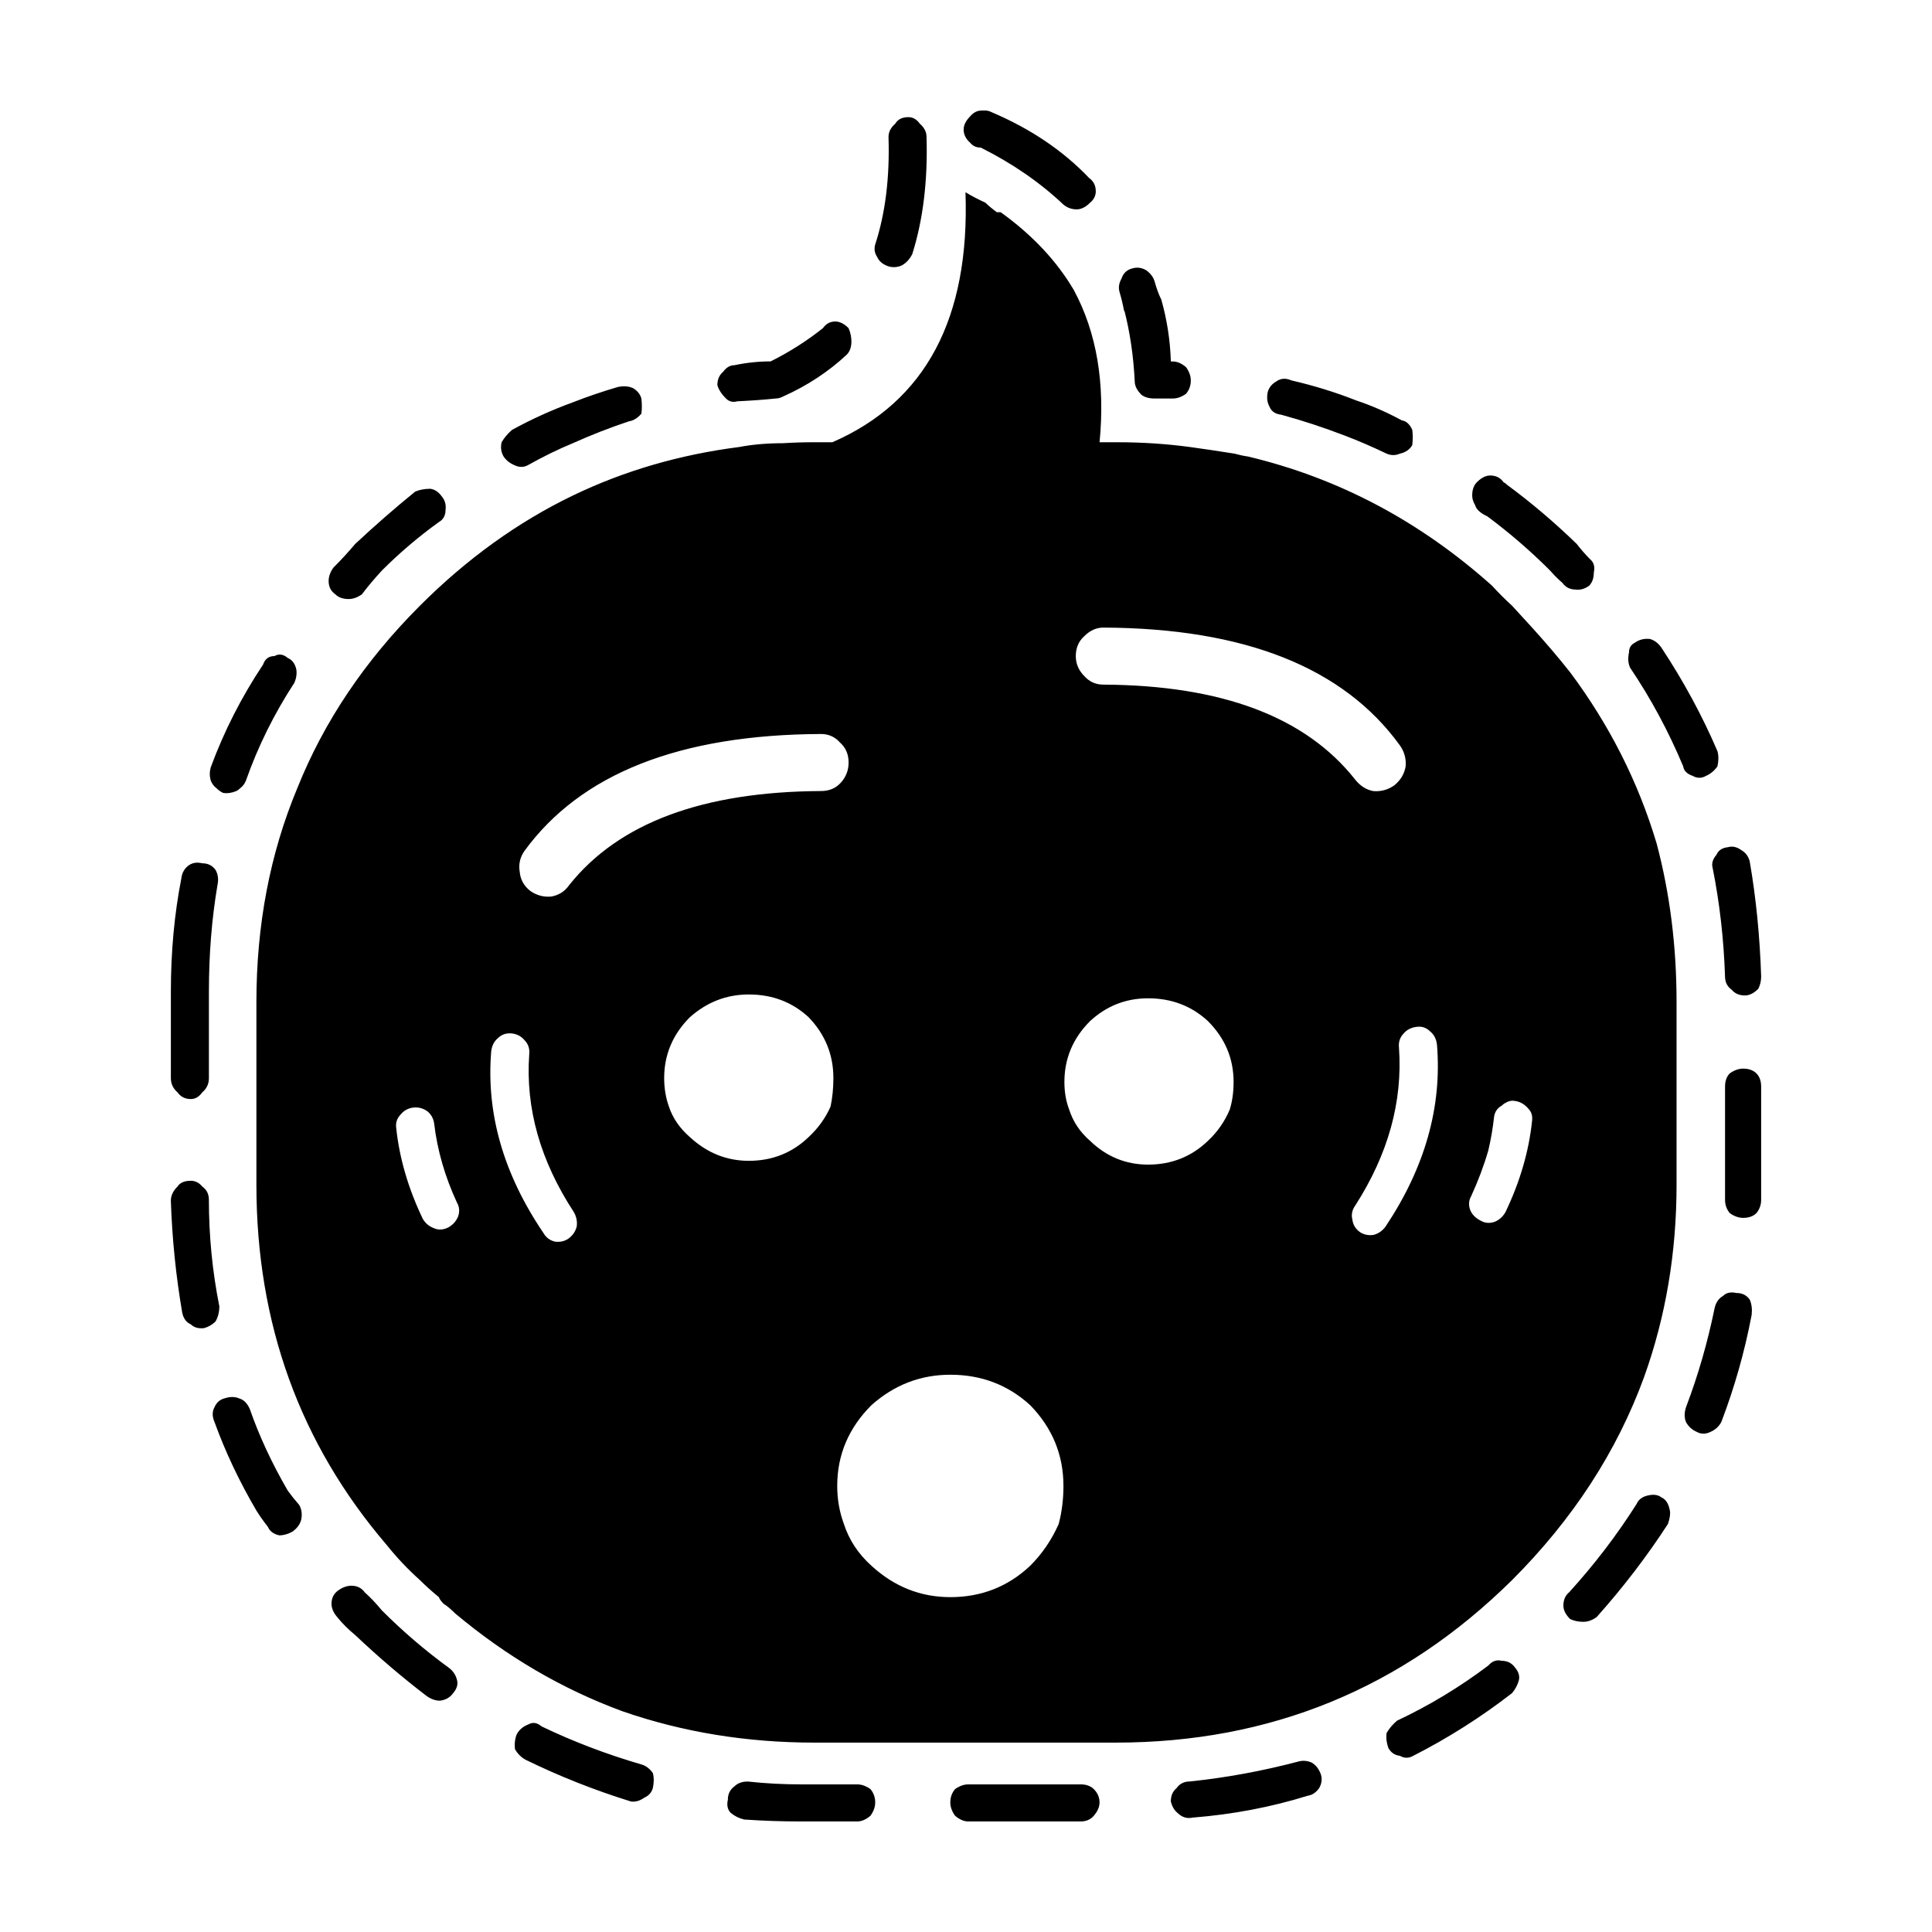 <?xml version="1.0" encoding="UTF-8"?>
<!-- Uploaded to: ICON Repo, www.svgrepo.com, Generator: ICON Repo Mixer Tools -->
<svg fill="#000000" width="800px" height="800px" version="1.1" viewBox="144 144 512 512" xmlns="http://www.w3.org/2000/svg">
 <path d="m444.21 215.1c1.168-0.332 2.352-0.168 3.523 0.504 1.176 0.848 1.934 1.848 2.266 3.031 0.508 1.84 1.094 3.438 1.77 4.781 1.512 5.371 2.352 10.832 2.519 16.375h0.504c1.176 0 2.352 0.504 3.527 1.516 0.84 1.168 1.258 2.352 1.258 3.523 0 1.352-0.418 2.519-1.258 3.523-1.176 0.848-2.352 1.258-3.527 1.258h-4.785c-1.512 0-2.684-0.332-3.527-1.004-1.168-1.168-1.762-2.352-1.762-3.523-0.332-6.723-1.258-13.02-2.769-18.895v0.504c-0.336-1.848-0.754-3.613-1.258-5.297-0.336-1.168-0.168-2.352 0.504-3.523 0.496-1.516 1.504-2.441 3.016-2.773zm-36.023-14.859h1.008c8.398 6.039 14.863 12.93 19.398 20.656 6.047 11.246 8.312 24.688 6.805 40.305h4.781c6.555 0 12.934 0.422 19.148 1.258 3.688 0.504 7.644 1.094 11.84 1.762 1.176 0.332 2.352 0.59 3.527 0.754 24.016 5.707 45.594 17.129 64.738 34.266 1.676 1.84 3.445 3.613 5.289 5.285 1.684 1.848 3.445 3.777 5.297 5.793 3.523 3.871 6.883 7.812 10.078 11.84 10.41 13.945 18.051 29.059 22.922 45.344 3.527 13.266 5.289 27.297 5.289 42.066v48.375c0 17.965-2.852 34.926-8.566 50.883-7.219 19.82-18.895 37.785-35.016 53.902-29.055 28.723-64.07 43.082-105.04 43.082h-79.855c-17.973 0-34.934-2.777-50.891-8.312-15.957-5.875-30.73-14.523-44.336-25.945-1.176-1.168-2.188-2.016-3.023-2.519-0.676-0.672-1.094-1.258-1.258-1.762-1.848-1.516-3.527-3.023-5.039-4.535-3.195-2.852-6.133-5.965-8.816-9.32-23.008-26.875-34.516-58.695-34.516-95.469v-48.375c0-20.484 3.613-39.379 10.832-56.68 7.047-17.633 17.887-33.75 32.496-48.367 12.43-12.43 25.941-22.168 40.559-29.215 13.602-6.555 28.293-10.832 44.082-12.852 3.527-0.672 7.391-1.004 11.586-1.004 2.684-0.168 5.457-0.258 8.312-0.258h4.781c24.688-10.746 36.441-32.84 35.266-66.25 1.684 1.012 3.445 1.93 5.297 2.777 0.844 0.832 1.855 1.672 3.027 2.516zm-3.019-26.953c0.504 0 1.094 0.168 1.762 0.504 10.242 4.367 18.809 10.156 25.695 17.375 1.176 0.848 1.77 2.016 1.77 3.531 0 1.168-0.508 2.176-1.512 3.023-1.176 1.168-2.352 1.762-3.527 1.762-1.344 0-2.519-0.422-3.527-1.258-6.211-5.875-13.523-10.914-21.914-15.113-1.176 0-2.102-0.422-2.777-1.258-1.168-1.004-1.762-2.188-1.762-3.523 0-1.18 0.59-2.352 1.762-3.531 0.84-1.004 1.848-1.508 3.027-1.508 0.332-0.004 0.664-0.004 1.004-0.004zm110.33 82.117c1.176 0.168 2.102 1.012 2.769 2.519 0.168 1.18 0.168 2.519 0 4.035-0.672 1.168-1.762 1.93-3.269 2.262-1.176 0.504-2.352 0.504-3.527 0-3.863-1.848-7.559-3.445-11.082-4.781-5.707-2.188-11.336-4.035-16.879-5.543-1.512-0.168-2.519-0.848-3.027-2.016-0.672-1.18-0.836-2.519-0.504-4.035 0.332-1.168 1.094-2.098 2.266-2.766 1.176-0.848 2.519-0.926 4.031-0.258 5.879 1.352 11.586 3.109 17.129 5.297 4.035 1.34 8.062 3.098 12.094 5.285zm26.953 16.371c0.332 0.168 0.672 0.422 1.004 0.754 6.387 4.707 12.508 9.91 18.391 15.617 1.176 1.516 2.352 2.852 3.527 4.035 1.008 0.836 1.344 2.016 1.008 3.523 0 1.516-0.422 2.684-1.258 3.531-1.176 0.836-2.352 1.168-3.527 1.004-1.512 0-2.684-0.59-3.527-1.762-1.176-1.012-2.266-2.106-3.273-3.273-5.203-5.203-10.746-9.984-16.625-14.359-1.844-0.848-2.938-1.848-3.269-3.023-0.508-0.848-0.754-1.684-0.754-2.519 0-1.516 0.418-2.684 1.258-3.531 1.176-1.168 2.352-1.762 3.527-1.762 1.504 0.004 2.68 0.594 3.519 1.766zm-106.05 53.656c31.402 0.168 53.656 8.559 66.754 25.191 1.352 1.684 2.941 2.684 4.785 3.023 2.016 0.168 3.863-0.332 5.547-1.508 1.676-1.352 2.684-3.031 3.023-5.039 0.168-2.016-0.332-3.871-1.512-5.551-14.949-20.656-41.145-31.066-78.598-31.23-1.844 0-3.523 0.754-5.039 2.262-1.512 1.352-2.262 3.109-2.262 5.297 0 2.016 0.75 3.777 2.262 5.297 1.348 1.504 3.023 2.258 5.039 2.258zm171.3 162.98c0.508 1.18 0.676 2.519 0.508 4.035-1.848 9.742-4.535 19.227-8.066 28.465-0.672 1.168-1.594 2.004-2.769 2.519-1.344 0.672-2.606 0.672-3.777 0-1.176-0.516-2.102-1.352-2.769-2.519-0.504-1.18-0.504-2.519 0-4.035 3.188-8.395 5.707-17.129 7.559-26.191 0.332-1.516 1.094-2.609 2.266-3.273 0.84-0.848 2.012-1.094 3.527-0.754 1.508-0.012 2.688 0.578 3.523 1.754zm3.023-28.715v2.262c0 1.352-0.418 2.519-1.258 3.531-0.84 0.836-2.016 1.258-3.527 1.258-1.176 0-2.352-0.422-3.527-1.258-0.84-1.012-1.258-2.188-1.258-3.531v-2.262-27.711c0-1.516 0.418-2.684 1.258-3.531 1.176-0.836 2.352-1.258 3.527-1.258 1.512 0 2.684 0.422 3.527 1.258 0.84 0.848 1.258 2.016 1.258 3.531zm-12.848-85.645c-0.336-1.18 0-2.352 1.004-3.531 0.508-1.168 1.516-1.84 3.027-2.004 1.176-0.344 2.352-0.09 3.527 0.746 1.168 0.68 1.93 1.684 2.262 3.031 1.684 9.734 2.684 19.895 3.027 30.477 0 1.18-0.25 2.273-0.754 3.273-1.176 1.168-2.352 1.762-3.527 1.762-1.512 0-2.684-0.504-3.523-1.508-1.176-0.848-1.77-2.016-1.77-3.531-0.336-9.914-1.426-19.484-3.273-28.715zm-22.168-57.184c0-1.18 0.504-2.016 1.512-2.519 1.176-0.848 2.519-1.18 4.031-1.012 1.176 0.332 2.188 1.094 3.027 2.273 5.879 8.898 10.828 18.047 14.863 27.453 0.332 1.168 0.332 2.519 0 4.035-0.84 1.168-1.848 2.004-3.027 2.519-1.176 0.672-2.352 0.672-3.527 0-1.512-0.516-2.352-1.352-2.519-2.519-3.863-9.238-8.559-17.977-14.105-26.203-0.508-1.176-0.586-2.519-0.254-4.027zm-60.961 104.79c1.004 14.277-2.856 28.215-11.594 41.82-0.836 1.168-1.094 2.43-0.75 3.777 0.168 1.34 0.84 2.43 2.012 3.273 1.008 0.672 2.188 0.918 3.527 0.746 1.344-0.332 2.434-1.094 3.273-2.262 10.41-15.617 14.949-31.656 13.602-48.117-0.168-1.508-0.754-2.684-1.77-3.523-1.008-1.004-2.18-1.426-3.527-1.258-1.512 0.168-2.684 0.754-3.523 1.762-1 1.012-1.418 2.273-1.25 3.781zm34.258 16.125c-1.008-1.18-2.188-1.848-3.527-2.016-0.84-0.168-1.676 0-2.519 0.504-0.332 0.168-0.672 0.422-1.008 0.754-1.176 0.672-1.844 1.672-2.012 3.023-0.336 3.023-0.84 5.965-1.516 8.816-1.168 4.035-2.684 8.062-4.527 12.09-0.676 1.168-0.754 2.43-0.25 3.777 0.504 1.168 1.426 2.098 2.769 2.766 1.176 0.68 2.434 0.754 3.777 0.258 1.176-0.504 2.102-1.352 2.769-2.519 3.863-8.062 6.211-16.117 7.055-24.188 0.168-1.336-0.172-2.43-1.012-3.266zm-84.891-23.184c-4.363-4.027-9.652-6.039-15.863-6.039-5.879 0-11.004 2.016-15.367 6.039-4.535 4.535-6.805 9.91-6.805 16.125 0 2.684 0.418 5.117 1.258 7.301 1.008 3.188 2.856 5.965 5.547 8.312 4.363 4.203 9.488 6.297 15.367 6.297 6.211 0 11.504-2.098 15.863-6.297 2.519-2.352 4.453-5.129 5.793-8.312 0.672-2.188 1.008-4.613 1.008-7.301 0-6.215-2.269-11.586-6.801-16.125zm-38.289 123.19c0-8.227-2.938-15.371-8.816-21.41-5.879-5.371-12.93-8.062-21.16-8.062-7.891 0-14.863 2.684-20.902 8.062-6.047 6.039-9.074 13.184-9.074 21.41 0 3.523 0.59 6.887 1.77 10.078 1.344 4.191 3.777 7.891 7.305 11.078 6.039 5.543 13.012 8.312 20.902 8.312 8.23 0 15.281-2.777 21.16-8.312 3.188-3.188 5.707-6.887 7.559-11.078 0.84-3.191 1.258-6.559 1.258-10.078zm-212.11-217.66c0.504-1.508 1.512-2.262 3.023-2.262 1.176-0.672 2.352-0.504 3.527 0.504 1.176 0.504 1.93 1.516 2.266 3.023 0.168 1.18 0 2.352-0.508 3.531-5.371 8.227-9.656 16.879-12.848 25.945-0.332 0.836-0.84 1.508-1.512 2.004-0.336 0.344-0.676 0.59-1.008 0.754-1.176 0.504-2.352 0.672-3.527 0.504-0.672-0.332-1.258-0.746-1.762-1.258-0.676-0.504-1.176-1.168-1.512-2.004-0.336-1.18-0.336-2.352 0-3.531 3.531-9.578 8.152-18.637 13.859-27.211zm40.305-45.844c1.168-0.504 2.519-0.754 4.031-0.754 1.176 0.168 2.18 0.848 3.023 2.016 0.84 1.012 1.176 2.188 1.008 3.531 0 1.508-0.59 2.602-1.762 3.266-5.375 3.871-10.414 8.148-15.113 12.852-2.016 2.188-3.777 4.281-5.297 6.297-1.168 0.836-2.352 1.258-3.523 1.258-1.516 0-2.684-0.422-3.527-1.258-1.176-0.836-1.77-2.016-1.77-3.523 0-1.18 0.422-2.352 1.258-3.531 2.016-2.016 3.945-4.109 5.793-6.297 5.215-4.871 10.504-9.484 15.879-13.855zm59.953-24.691c0.168 1.516 0.168 2.863 0 4.035-1.008 1.168-2.102 1.848-3.269 2.016-5.039 1.672-9.992 3.613-14.863 5.793-4.031 1.672-7.977 3.613-11.844 5.785-1.168 0.68-2.43 0.68-3.777 0-1.168-0.504-2.098-1.258-2.769-2.262-0.672-1.168-0.84-2.43-0.504-3.777 0.672-1.168 1.594-2.262 2.769-3.273 5.203-2.852 10.578-5.285 16.121-7.301 3.863-1.516 7.809-2.852 11.84-4.035 1.512-0.332 2.856-0.246 4.031 0.258 1.172 0.668 1.93 1.594 2.266 2.762zm24.688-8.816c3.188-0.672 6.383-1.004 9.566-1.004 5.039-2.519 9.656-5.461 13.855-8.816 0.84-1.168 1.934-1.762 3.273-1.762 1.176 0 2.352 0.59 3.527 1.762 0.504 1.168 0.75 2.352 0.75 3.523 0 1.516-0.418 2.684-1.258 3.531-4.871 4.535-10.496 8.227-16.879 11.078-0.672 0.332-1.258 0.504-1.762 0.504-3.359 0.344-6.805 0.59-10.332 0.754-1.168 0.332-2.18 0.09-3.023-0.754-1.176-1.168-1.93-2.352-2.266-3.523 0-1.516 0.508-2.684 1.512-3.523 0.852-1.176 1.859-1.77 3.035-1.77zm37.785-28.711c-0.676-1.004-0.84-2.098-0.508-3.273 2.684-8.227 3.871-17.715 3.527-28.465 0-1.34 0.59-2.519 1.77-3.523 0.672-1.168 1.844-1.762 3.523-1.762 1.176 0 2.188 0.59 3.027 1.762 1.176 1.004 1.762 2.188 1.762 3.523 0.336 11.594-0.922 21.926-3.777 30.984-0.672 1.352-1.594 2.352-2.769 3.023-1.176 0.516-2.352 0.59-3.527 0.258-1.516-0.508-2.523-1.355-3.027-2.527zm-184.39 164.74c0.168-1.508 0.84-2.684 2.016-3.523 1.008-0.672 2.188-0.836 3.527-0.504 1.512 0 2.684 0.59 3.527 1.762 0.672 1.168 0.836 2.519 0.504 4.035-1.512 8.898-2.266 18.305-2.266 28.215v22.918c0 1.516-0.586 2.777-1.762 3.777-0.84 1.18-1.848 1.773-3.027 1.773-1.512 0-2.684-0.59-3.523-1.773-1.176-1.004-1.77-2.262-1.77-3.777v-22.918c0.004-10.574 0.926-20.57 2.773-29.984zm349.89 207.32c1.512 0 2.684 0.59 3.527 1.762 1.008 1.18 1.344 2.352 1.008 3.531-0.336 1.168-0.926 2.262-1.77 3.273-8.227 6.379-16.957 11.914-26.191 16.621-1.176 0.672-2.352 0.672-3.527 0-1.344-0.168-2.352-0.836-3.027-2.016-0.504-1.34-0.672-2.684-0.504-4.027 0.672-1.18 1.594-2.273 2.769-3.273 8.566-4.035 16.625-8.906 24.184-14.609 1.016-1.176 2.188-1.598 3.531-1.262zm44.59-39.805c0.168 0.848 0 2.016-0.508 3.531-5.543 8.559-11.84 16.785-18.895 24.688-1.176 0.836-2.352 1.258-3.527 1.258-1.344 0-2.519-0.258-3.523-0.754-1.176-1.18-1.77-2.352-1.77-3.531 0-1.508 0.508-2.684 1.512-3.523 6.723-7.391 12.688-15.203 17.891-23.426 0.504-1.168 1.512-1.93 3.023-2.262 1.512-0.332 2.684-0.168 3.527 0.504 1.18 0.496 1.93 1.676 2.269 3.516zm-98.496 66.512c1.176-0.332 2.352-0.258 3.527 0.246 1.176 0.68 2.016 1.773 2.519 3.273 0.336 1.18 0.168 2.352-0.504 3.531-0.84 1.168-1.848 1.84-3.027 2.004-9.738 3.031-19.895 4.957-30.48 5.793-1.512 0.332-2.852-0.082-4.031-1.258-0.84-0.672-1.426-1.672-1.762-3.023 0-1.516 0.504-2.684 1.512-3.523 0.84-1.18 2.012-1.773 3.527-1.773 9.574-0.992 19.148-2.75 28.719-5.269zm-57.688 15.871h-29.727c-1.176 0-2.352-0.516-3.527-1.516-0.84-1.168-1.258-2.352-1.258-3.523 0-1.352 0.418-2.519 1.258-3.531 1.176-0.836 2.352-1.258 3.527-1.258h29.727c1.512 0 2.684 0.422 3.523 1.258 1.008 1.012 1.516 2.188 1.516 3.531 0 1.168-0.508 2.352-1.516 3.523-0.832 1-2.012 1.516-3.523 1.516zm-145.85-246.62c1.676 1.18 3.527 1.684 5.543 1.516 2.016-0.332 3.613-1.352 4.785-3.023 13.098-16.465 35.352-24.777 66.754-24.945 2.188 0 3.945-0.754 5.289-2.262 1.344-1.516 2.016-3.273 2.016-5.297 0-2.188-0.754-3.945-2.266-5.285-1.344-1.516-3.023-2.273-5.039-2.273-37.453 0.168-63.645 10.5-78.594 30.984-1.176 1.684-1.598 3.523-1.258 5.543 0.172 2.019 1.094 3.703 2.769 5.043zm79.602 57.176c0.504-2.352 0.754-4.871 0.754-7.559 0-6.207-2.188-11.582-6.555-16.117-4.363-4.035-9.652-6.039-15.863-6.039-5.879 0-11.082 2.004-15.625 6.039-4.527 4.535-6.801 9.91-6.801 16.117 0 2.684 0.418 5.203 1.258 7.559 1.008 3.031 2.852 5.719 5.543 8.07 4.535 4.191 9.742 6.297 15.625 6.297 6.211 0 11.504-2.106 15.863-6.297 2.527-2.352 4.457-5.035 5.801-8.07zm-106.81 1.262c-1.176-0.836-2.434-1.168-3.777-1.004-1.344 0.168-2.434 0.754-3.269 1.762-1.008 1.012-1.426 2.188-1.258 3.531 0.836 8.062 3.188 16.117 7.047 24.18 0.676 1.18 1.676 2.016 3.027 2.519 1.168 0.504 2.43 0.422 3.777-0.246 1.168-0.68 2.012-1.602 2.519-2.777 0.504-1.352 0.418-2.609-0.258-3.777-3.188-6.887-5.203-13.855-6.039-20.906-0.172-1.344-0.762-2.434-1.77-3.281zm18.641-19.391c-1.008 0.848-1.594 2.016-1.762 3.531-1.352 16.453 3.269 32.492 13.855 48.109 0.672 1.18 1.676 1.93 3.023 2.273 1.344 0.168 2.519-0.09 3.527-0.754 1.176-0.848 1.93-1.93 2.266-3.273 0.168-1.352-0.09-2.609-0.754-3.777-8.902-13.598-12.848-27.543-11.84-41.82 0.168-1.508-0.258-2.766-1.258-3.777-0.84-1.004-1.934-1.594-3.273-1.762-1.516-0.176-2.777 0.246-3.785 1.25zm60.961 201.78c0-1.516 0.59-2.684 1.77-3.531 0.84-0.836 2.012-1.258 3.527-1.258 4.699 0.516 9.402 0.754 14.105 0.754h14.863c1.168 0 2.352 0.422 3.523 1.258 0.84 1.012 1.258 2.188 1.258 3.531 0 1.168-0.418 2.352-1.258 3.523-1.168 1.004-2.352 1.516-3.523 1.516h-14.863c-5.039 0-10.078-0.168-15.113-0.516-1.344-0.332-2.519-0.918-3.527-1.762-0.844-0.832-1.098-2.016-0.762-3.516zm-52.898-19.914c1.176-0.672 2.352-0.504 3.527 0.516 8.398 4.027 17.215 7.391 26.449 10.078 1.176 0.332 2.188 1.094 3.027 2.262 0.332 1.168 0.332 2.519 0 4.035-0.336 1.168-1.094 2.004-2.266 2.519-1.176 0.836-2.352 1.168-3.527 1.004-9.742-3.023-19.059-6.723-27.961-11.078-1.176-0.68-2.102-1.602-2.769-2.777-0.168-1.516 0-2.852 0.504-4.035 0.664-1.172 1.672-2.008 3.016-2.523zm-52.145-31.984c0-1.508 0.59-2.684 1.762-3.523 1.176-0.848 2.352-1.258 3.527-1.258 1.512 0 2.684 0.59 3.527 1.762 1.512 1.352 3.023 2.941 4.535 4.781 5.543 5.551 11.422 10.59 17.633 15.113 1.168 0.848 1.93 1.941 2.262 3.273 0.336 1.18 0 2.352-1.004 3.531-0.84 1.168-2.016 1.84-3.527 2.004-1.176 0-2.352-0.414-3.527-1.258-6.383-4.871-12.68-10.242-18.895-16.117-1.848-1.516-3.445-3.109-4.785-4.781-1.004-1.176-1.508-2.348-1.508-3.527zm-24.434-54.406c1.168 0.332 2.098 1.258 2.769 2.766 2.519 7.227 5.879 14.445 10.078 21.668 0.84 1.168 1.844 2.43 3.023 3.777 0.676 1.168 0.84 2.519 0.508 4.027-0.336 1.18-1.094 2.188-2.266 3.031-1.176 0.672-2.352 1.004-3.527 1.004-1.512-0.332-2.519-1.094-3.023-2.262-1.176-1.516-2.188-2.941-3.027-4.293-4.527-7.723-8.227-15.527-11.082-23.418-0.672-1.516-0.672-2.863 0-4.035 0.508-1.168 1.352-1.93 2.519-2.262 1.508-0.52 2.852-0.52 4.027-0.004zm-9.824-56.176c1.176 0.836 1.762 2.016 1.762 3.523 0 9.574 0.926 18.984 2.769 28.215 0 1.516-0.332 2.863-1.004 4.035-0.84 0.836-1.848 1.426-3.027 1.762-1.512 0.168-2.684-0.168-3.527-1.004-1.168-0.504-1.93-1.516-2.262-3.023-1.684-9.742-2.684-19.648-3.027-29.727 0-1.352 0.59-2.609 1.77-3.777 0.668-1.02 1.844-1.52 3.523-1.52 1.172 0 2.18 0.5 3.023 1.516z" fill-rule="evenodd"/>
</svg>